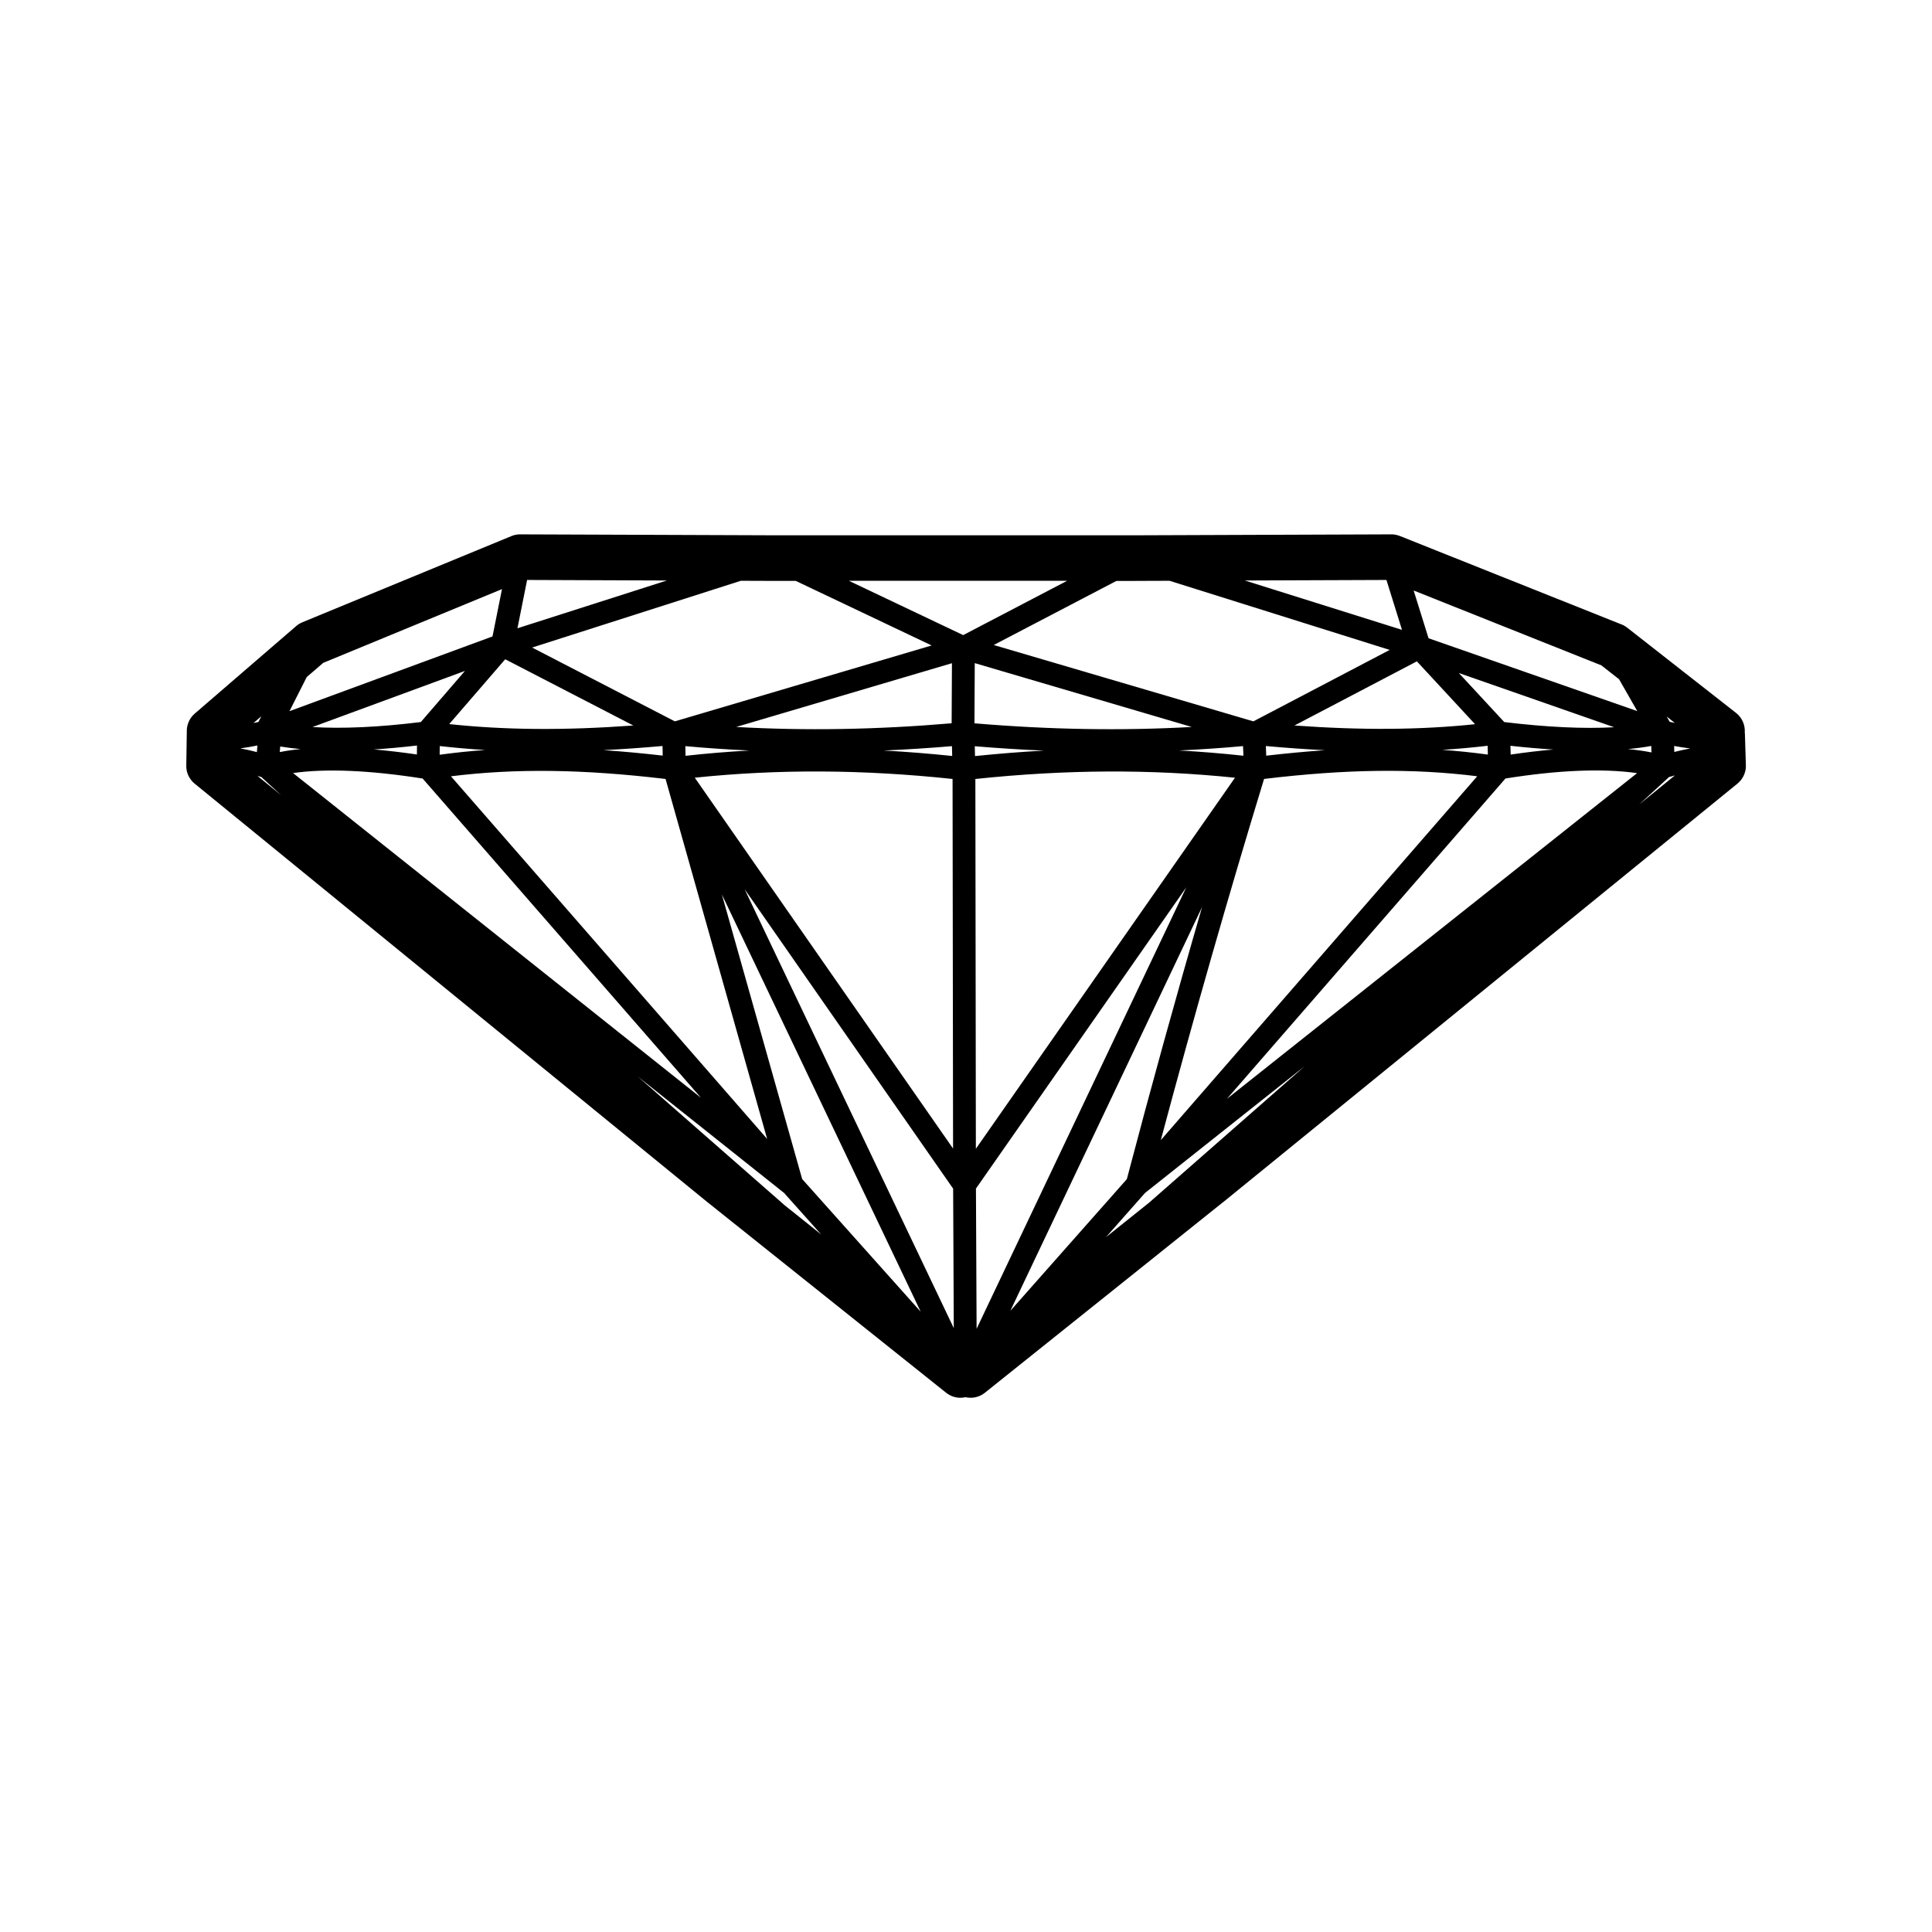 <?xml version="1.0" encoding="UTF-8"?>
<!-- Uploaded to: ICON Repo, www.iconrepo.com, Generator: ICON Repo Mixer Tools -->
<svg fill="#000000" width="800px" height="800px" version="1.1" viewBox="144 144 512 512" xmlns="http://www.w3.org/2000/svg">
 <path d="m606.38 338.23v-0.07c0.141-1.945-0.645-3.918-2.297-5.219l-28.816-22.57-0.02-0.02-0.07-0.051s-0.09-0.059-0.133-0.09c-0.109-0.082-0.211-0.16-0.332-0.23-0.082-0.051-0.172-0.102-0.262-0.152-0.082-0.051-0.16-0.102-0.25-0.141-0.121-0.059-0.25-0.121-0.371-0.172-0.051-0.02-0.09-0.051-0.141-0.059l-0.082-0.031h-0.031l-58.512-23.348h-0.012l-0.102-0.039s-0.09-0.031-0.141-0.051c-0.133-0.051-0.262-0.09-0.395-0.133-0.082-0.02-0.16-0.039-0.242-0.059-0.109-0.031-0.223-0.059-0.332-0.082-0.109-0.02-0.211-0.031-0.324-0.051-0.09-0.012-0.172-0.031-0.262-0.031-0.133-0.012-0.262-0.02-0.395-0.02h-0.16-0.109-0.012l-67.703 0.25h-95.652l-67.32-0.25h-0.07-0.031c-0.191 0-0.371 0-0.562 0.031-0.059 0-0.109 0.02-0.172 0.02-0.133 0.02-0.273 0.031-0.402 0.059-0.109 0.02-0.223 0.051-0.332 0.082-0.082 0.02-0.16 0.039-0.23 0.059-0.172 0.051-0.344 0.109-0.516 0.18-0.02 0-0.031 0.012-0.051 0.02h-0.012l-0.051 0.031-55.309 22.801s-0.02 0.012-0.031 0.02c-0.121 0.051-0.242 0.109-0.371 0.172-0.059 0.031-0.133 0.059-0.191 0.09-0.09 0.051-0.18 0.109-0.273 0.16-0.09 0.051-0.18 0.102-0.262 0.16-0.059 0.039-0.121 0.09-0.18 0.133-0.109 0.082-0.211 0.16-0.312 0.242-0.012 0-0.02 0.02-0.031 0.031l-26.922 23.227c-0.395 0.332-0.727 0.715-1.008 1.117-0.109 0.16-0.203 0.312-0.293 0.473l-0.031 0.059c-0.082 0.141-0.152 0.293-0.223 0.441-0.02 0.039-0.039 0.082-0.051 0.133-0.051 0.133-0.102 0.262-0.152 0.395-0.02 0.059-0.039 0.133-0.059 0.203-0.039 0.121-0.07 0.23-0.102 0.352-0.02 0.082-0.039 0.16-0.051 0.242-0.02 0.109-0.039 0.223-0.059 0.344-0.012 0.082-0.02 0.172-0.031 0.25-0.012 0.121-0.02 0.23-0.02 0.352v0.152l-0.141 9.262v0.051c0 0.121 0 0.242 0.012 0.363 0 0.082 0 0.16 0.012 0.242 0 0.102 0.031 0.203 0.039 0.301 0.012 0.102 0.02 0.191 0.039 0.293 0.02 0.082 0.039 0.16 0.059 0.242 0.031 0.109 0.051 0.223 0.082 0.332 0.02 0.082 0.059 0.16 0.082 0.242 0.031 0.102 0.07 0.203 0.109 0.301 0.051 0.121 0.109 0.242 0.172 0.363 0.031 0.051 0.051 0.109 0.082 0.16 0.07 0.141 0.16 0.281 0.242 0.414 0.02 0.031 0.031 0.059 0.051 0.082 0.082 0.121 0.16 0.23 0.25 0.344 0.031 0.039 0.059 0.09 0.09 0.133 0.07 0.09 0.152 0.172 0.23 0.262 0.059 0.059 0.109 0.133 0.172 0.191 0.059 0.059 0.133 0.121 0.203 0.191 0.082 0.082 0.16 0.152 0.25 0.223l0.039 0.039 135.79 110.83h0.02s0.02 0.031 0.031 0.039l63.32 50.562c1.117 0.887 2.449 1.32 3.769 1.32 0.453 0 0.918-0.051 1.359-0.152 0.441 0.102 0.898 0.152 1.359 0.152 1.32 0 2.66-0.434 3.777-1.328l63.188-50.562 0.02-0.02h0.02l136.2-110.84s0.051-0.051 0.082-0.07c0.082-0.07 0.16-0.141 0.242-0.223 0.07-0.07 0.141-0.133 0.203-0.203 0.059-0.07 0.121-0.141 0.191-0.211 0.07-0.082 0.141-0.16 0.211-0.242 0.051-0.059 0.102-0.133 0.152-0.203 0.07-0.09 0.133-0.18 0.191-0.281 0.039-0.07 0.082-0.141 0.133-0.211 0.059-0.09 0.109-0.191 0.16-0.293 0.039-0.082 0.082-0.172 0.121-0.25 0.039-0.09 0.082-0.18 0.121-0.273 0.039-0.102 0.07-0.203 0.109-0.301 0.031-0.082 0.059-0.16 0.082-0.242 0.031-0.102 0.051-0.211 0.082-0.324 0.02-0.082 0.039-0.172 0.059-0.25 0.02-0.102 0.031-0.203 0.051-0.312 0.012-0.102 0.031-0.191 0.031-0.293 0-0.09 0.012-0.18 0.02-0.281v-0.332-0.102l-0.262-8.543zm-322.68-40.535 37.02 0.141-39.59 12.664 2.559-12.809zm227.72 0 4.121 13.219-41.645-13.078zm-162.24 0.25h5.703l36.012 17.109-68.055 20.113-37.824-19.559 55.316-17.695zm95.715 0h0.02l9.027-0.031 58.34 18.32-36.125 18.934-68.809-20.234 32.496-16.977h5.039zm-188.89 52.375 73.746 84.59-108.08-86.039c8.645-1.25 20.332-0.754 34.34 1.449zm4.543-8.605c3.93 0.441 7.941 0.797 12.031 1.039-4.082 0.293-8.082 0.715-12.062 1.258v-0.562c0-0.594 0.012-1.18 0.02-1.734zm59.832 8.715 26.922 95.402-83.793-96.105c17.07-2.125 34.953-1.895 56.879 0.707zm5.269-7.457c0-0.422-0.02-0.836-0.02-1.238 5.633 0.516 11.285 0.898 16.977 1.16-5.672 0.312-11.305 0.777-16.93 1.402 0-0.434-0.02-0.875-0.031-1.32zm147.77-1.25v0.102l0.102 2.449c-5.652-0.613-11.336-1.078-17.051-1.391 5.672-0.262 11.324-0.645 16.949-1.16zm-76.98 8.715 0.133 97.941-68.449-98.281c22.098-2.309 44.535-2.188 68.305 0.332zm6.176 98-0.133-98c23.949-2.527 46.543-2.641 68.801-0.332zm-0.23-104.07c-0.012-0.441-0.02-0.898-0.031-1.352 0-0.422-0.02-0.848-0.031-1.258 6.195 0.516 12.305 0.906 18.34 1.16-6.016 0.324-12.102 0.816-18.277 1.449zm-6.106-2.629c0.012 0.465 0.02 0.938 0.031 1.41 0 0.402 0.02 0.797 0.031 1.188-6.137-0.637-12.184-1.117-18.156-1.441 5.953-0.262 11.992-0.645 18.098-1.16zm0.312 117.25 0.172 36.98-55.43-116.32 55.258 79.352zm6.047-0.012 55.73-79.812-55.559 116.98-0.172-37.16zm132.84-109.26-83.855 96.43c8.746-32.719 17.938-64.84 27.367-95.723 21.746-2.609 39.5-2.84 56.488-0.707zm-9.32-6.992c4.109-0.262 8.121-0.625 12.082-1.09l0.059 2.336c-4-0.543-8.039-0.969-12.141-1.258zm-46.594 1.543c-0.031-0.664-0.051-1.27-0.07-1.785v-0.051c-0.012-0.262-0.02-0.492-0.031-0.727 5.41 0.492 10.609 0.855 15.637 1.109-4.977 0.344-10.148 0.828-15.547 1.449zm-77.324-8.594 0.082-15.941 57.504 16.918c-18.652 1.039-37.645 0.715-57.586-0.969zm-6.047 0c-19.781 1.684-38.621 2.016-57.102 0.977l57.184-16.898zm-76.59 7.406c0 0.395 0.02 0.777 0.02 1.16-5.473-0.625-10.699-1.109-15.73-1.449 5.039-0.25 10.258-0.613 15.68-1.098 0 0.453 0.02 0.918 0.031 1.391zm36.98 113.38-21.281-75.422 52.699 110.59zm105.97-72.043c-6.852 23.566-13.523 47.68-19.93 72.066l-30.875 34.902 50.805-106.98zm80.418-34.109c13.957-2.238 25.836-2.711 34.875-1.422l-108.7 86.312 73.828-84.902zm32.457-7.801c2.188-0.203 4.254-0.473 6.176-0.828l0.051 1.715c-1.953-0.383-4.031-0.676-6.227-0.887zm-31.086 1.461-0.059-2.328c3.988 0.441 7.777 0.766 11.375 0.988-3.586 0.312-7.356 0.754-11.316 1.34zm-57.293-7.707 32.434-17 15.426 16.656c-14.551 1.523-30.078 1.633-47.863 0.344zm-175.23 0c-18.348 1.34-33.895 1.211-48.777-0.371l14.844-17.18 33.945 17.551zm-57.312 5.309c0 0.574 0 1.188-0.02 1.785v0.594c-4.012-0.594-7.809-1.027-11.418-1.34 3.617-0.23 7.426-0.574 11.438-1.039zm-36.363 1.734 0.121-1.48c1.703 0.281 3.508 0.516 5.391 0.684-1.945 0.191-3.789 0.453-5.512 0.797zm-5.926-1.734-0.141 1.742c-1.391-0.371-2.863-0.707-4.383-0.988 1.57-0.211 3.094-0.473 4.516-0.766zm100.57 87.531 39.004 31.043 9.824 10.992-9.645-7.707-39.176-34.34zm124.3 42.762 10.367-11.73 42.301-33.582-41.242 36.172zm150.62-128.59-0.039-1.582c1.352 0.25 2.781 0.473 4.254 0.656-1.449 0.262-2.871 0.586-4.203 0.926zm-1.219-7.981-0.805-1.41 2.144 1.684c-0.453-0.09-0.906-0.18-1.34-0.273zm-43.852 0.051-12.031-12.988 41.16 14.367c-8 0.453-17.746 0-29.141-1.371zm-143.38-23.035-30.289-14.391h57.828zm-143.75 23.043c-11.043 1.359-20.738 1.805-28.695 1.32l40.406-14.871-11.707 13.562zm-44.324 0.25 2.074-1.785-0.766 1.512c-0.422 0.09-0.867 0.18-1.309 0.273zm2.086 14.328 5.238 4.805-6.266-5.109c0.352 0.102 0.684 0.203 1.027 0.301zm373.04 0c0.504-0.152 1.027-0.293 1.562-0.441l-9.473 7.707zm-13.238-25.926 4.828 8.445-55.316-19.305-3.949-12.656 49.746 19.84 4.695 3.68zm-296.04-23.879-2.508 12.535-53.809 19.809 4.574-9.039 4.375-3.769 47.367-19.539z"/>
</svg>